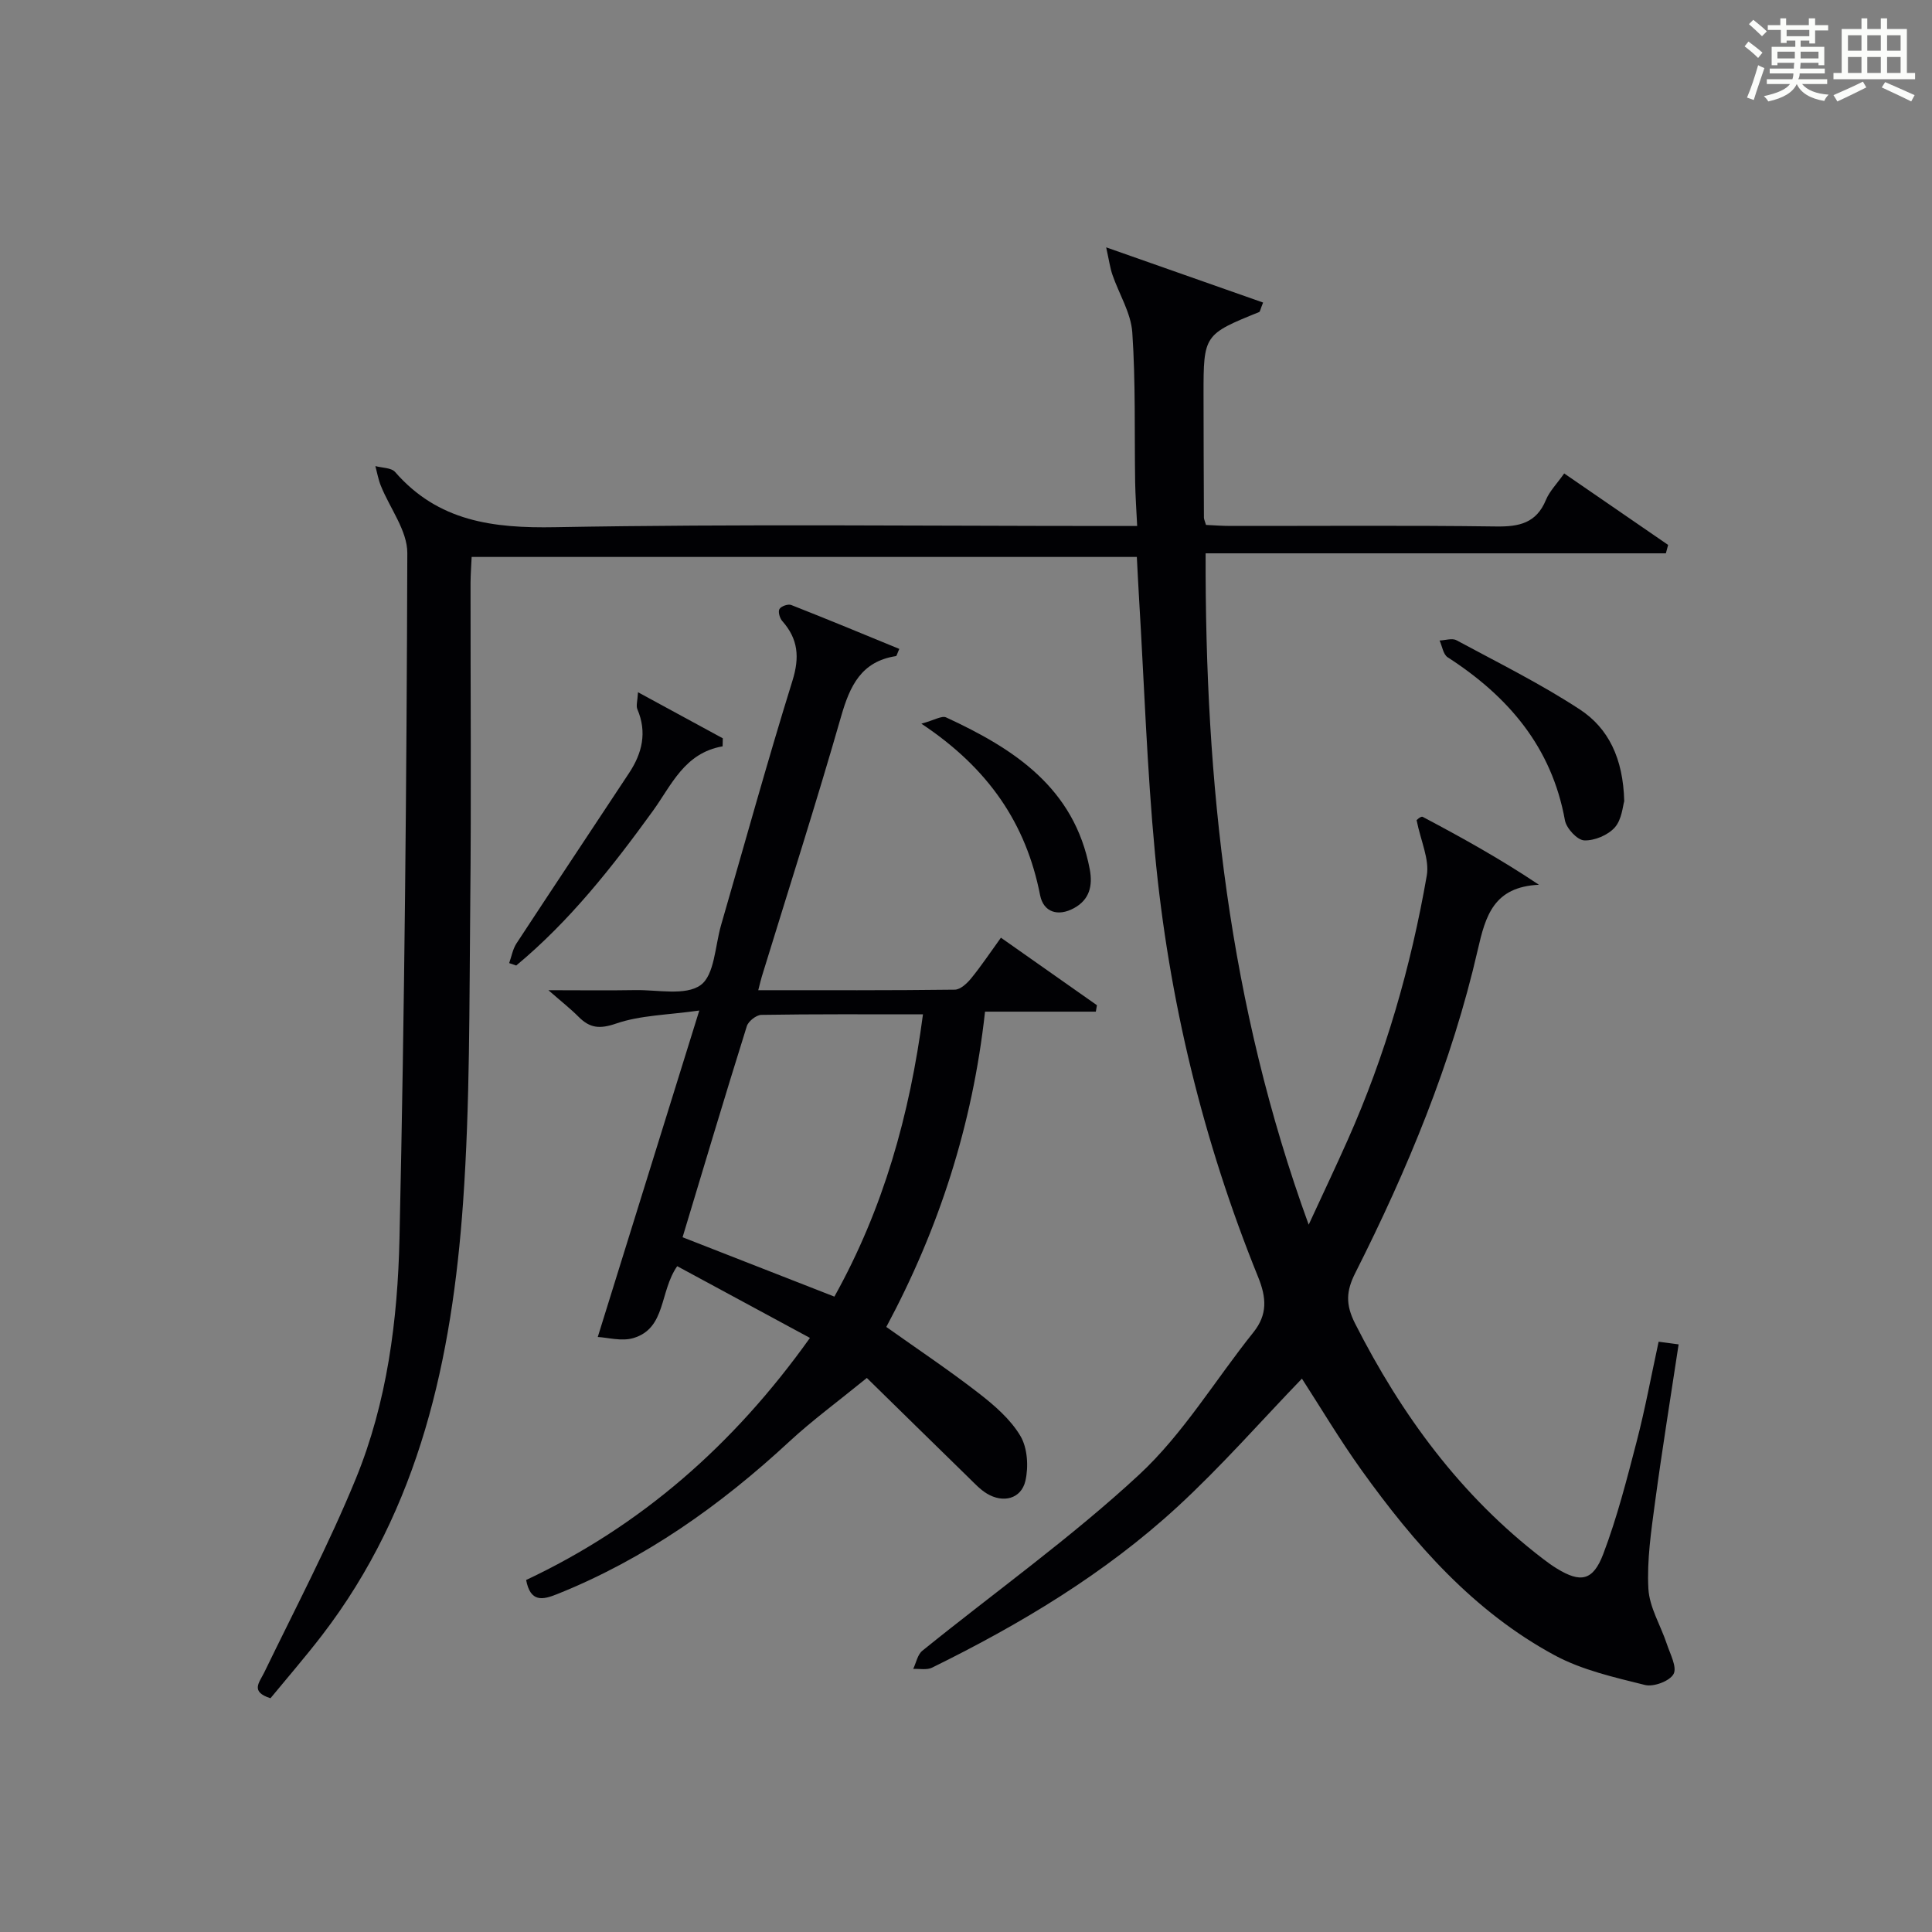 <?xml version="1.0" encoding="utf-8"?>
<svg version="1.1" id="漢_ZDIC_典" xmlns="http://www.w3.org/2000/svg" xmlns:xlink="http://www.w3.org/1999/xlink" x="0px" y="0px"
	 viewBox="0 0 400 400" style="enable-background:new 0 0 400 400;" xml:space="preserve">
<rect x="0" y="0" width="400" height="400" fill="#808080" stroke="none"/>
<style type="text/css">
	.st1{fill:#010104;}
	.st0{fill:#fbfcfa;}
</style>
<g>
	<path class="st0" d="M361.2,9.6l0.8-1c0.9,0.7,1.9,1.4,2.9,2.3L364,12C363,11,362,10.2,361.2,9.6z M361.7,20.2
		c0.9-2.1,1.6-4.3,2.3-6.7c0.4,0.2,0.8,0.4,1.3,0.6c-0.7,2.1-1.5,4.3-2.2,6.6L361.7,20.2z M362.1,5l0.9-0.9c1,0.8,2,1.6,2.8,2.4
		l-1,1C363.9,6.6,363,5.8,362.1,5z M374.6,3.8h1.2v1.4h2.7v1.1h-2.7v2.7h-1.2V8.4h-1.8v1.3h4.9v3.8h-1.2v-0.5h-3.7
		c0,0.4-0.1,0.9-0.1,1.2h5.1v1h-5.2c0,0.5-0.1,0.9-0.3,1.2h6v1h-5.2c1.1,1.3,2.9,2,5.5,2.2c-0.4,0.4-0.7,0.8-0.9,1.3
		c-2.9-0.5-4.8-1.6-5.7-3.5H372c-0.8,1.7-2.7,2.9-5.9,3.6c-0.2-0.4-0.6-0.8-0.9-1.1c2.8-0.6,4.6-1.4,5.4-2.5h-4.8v-1h5.3
		c0.1-0.3,0.2-0.7,0.2-1.2h-4.9v-1h5c0-0.4,0-0.8,0.1-1.2H368v0.5h-1.2V9.7h4.9V8.4h-1.8v0.5h-1.2V6.2H366V5.2h2.6V3.8h1.2v1.4h4.7
		V3.8z M368,12.1h3.6c0-0.4,0-0.9,0-1.4H368V12.1z M369.9,7.5h4.7V6.2h-4.7V7.5z M376.5,10.7h-3.7c0,0.5,0,1,0,1.4h3.7V10.7z"/>
	<path class="st0" d="M385.3,3.8h1.3V6h2.8V3.8h1.3V6h4.1v9.1h1.7v1.3h-16.9v-1.3h1.7V6h4.1V3.8z M385.7,16.9l0.7,1.2
		c-1.8,0.9-3.8,1.9-6,2.9c-0.2-0.4-0.5-0.8-0.8-1.3C381.9,18.7,383.9,17.8,385.7,16.9z M382.6,10.5h2.8V7.3h-2.8V10.5z M382.6,15.1
		h2.8v-3.3h-2.8V15.1z M386.6,10.5h2.8V7.3h-2.8V10.5z M386.6,15.1h2.8v-3.3h-2.8V15.1z M390.3,17c2.1,0.9,4.1,1.8,6.1,2.7l-0.7,1.3
		c-2.2-1.1-4.2-2-6.1-2.9L390.3,17z M393.5,7.3h-2.8v3.2h2.8V7.3z M390.7,15.1h2.8v-3.3h-2.8V15.1z"/>
	
	<path class="st1" d="M235.37,115.31c-46.01,0-91.62,0-137.72,0c-0.08,1.83-0.22,3.62-0.23,5.4c-0.02,22.17,0.17,44.33-0.06,66.49
		c-0.21,20.61-0.04,41.27-1.49,61.8c-2.28,32.16-8.93,63.22-29.24,89.62c-3.44,4.47-7.14,8.74-10.63,12.98
		c-4.23-1.34-2.32-3.23-1.28-5.36c6.44-13.3,13.35-26.42,18.94-40.07c6.49-15.84,8.68-32.87,9.05-49.81
		c1.05-47.28,1.48-94.57,1.62-141.86c0.01-4.64-3.62-9.28-5.49-13.95c-0.52-1.29-0.76-2.7-1.12-4.05c1.39,0.38,3.29,0.32,4.08,1.22
		c8.91,10.22,20.22,11.67,33.15,11.43c38.15-0.69,76.32-0.25,114.49-0.25c1.81,0,3.61,0,6,0c-0.16-3.29-0.37-6.19-0.42-9.1
		c-0.16-10.33,0.11-20.68-0.59-30.97c-0.28-4.05-2.74-7.94-4.11-11.93c-0.49-1.42-0.69-2.94-1.3-5.69
		c11.83,4.16,22.13,7.79,32.49,11.43c-0.58,1.42-0.62,1.89-0.82,1.97c-11.41,4.61-11.52,4.75-11.51,17.06
		c0.01,8.5,0.04,17,0.08,25.5c0,0.31,0.17,0.63,0.43,1.51c1.56,0.07,3.32,0.21,5.08,0.21c18.33,0.02,36.67-0.14,54.99,0.11
		c4.79,0.07,8.33-0.7,10.31-5.5c0.74-1.79,2.22-3.27,3.78-5.48c7.27,5,14.39,9.9,21.52,14.8c-0.16,0.58-0.31,1.16-0.47,1.74
		c-31.71,0-63.43,0-95.29,0c-0.13,47.59,4.74,93.37,21.34,139c3.1-6.72,5.67-12.12,8.1-17.59c7.8-17.53,13.07-35.85,16.35-54.7
		c0.58-3.35-1.24-7.12-2.1-11.43c-0.24,0.15,0.85-0.93,1.25-0.72c8.05,4.26,16.03,8.68,24.07,14.06
		c-9.37,0.44-11.05,6.42-12.66,13.45c-5.38,23.45-14.57,45.54-25.38,66.96c-1.88,3.73-2.02,6.49-0.02,10.44
		c9.63,18.97,21.9,35.7,38.91,48.72c0.92,0.71,1.87,1.39,2.86,2c4.88,2.99,7.48,2.6,9.61-3.02c2.87-7.56,4.88-15.46,6.92-23.3
		c1.75-6.73,3.01-13.59,4.54-20.64c1.33,0.18,2.57,0.34,4.14,0.55c-1.68,11.11-3.43,21.9-4.89,32.73
		c-0.79,5.92-1.69,11.94-1.37,17.85c0.21,3.87,2.55,7.61,3.82,11.45c0.69,2.08,2.16,4.81,1.39,6.22c-0.79,1.46-4.12,2.71-5.9,2.27
		c-6.37-1.59-13.01-3.08-18.71-6.15c-16.78-9.06-29.09-23.12-40.03-38.39c-4.51-6.3-8.48-12.98-12.3-18.89
		c-8.49,8.8-16.7,18.19-25.82,26.58c-15.04,13.83-32.47,24.27-50.76,33.26c-1.08,0.53-2.59,0.2-3.9,0.26
		c0.61-1.27,0.9-2.96,1.89-3.76c14.99-12.13,30.77-23.37,44.87-36.44c9.14-8.47,15.77-19.62,23.66-29.47
		c2.99-3.73,2.71-7.22,0.99-11.47c-11.42-28.18-18.52-57.5-21.36-87.74c-1.65-17.53-2.23-35.17-3.29-52.76
		C235.66,121.11,235.53,118.32,235.37,115.31z"/>
	<path class="st1" d="M167.69,277c-9.43-5.1-18.41-9.95-27.48-14.85c-3.69,5.28-2.28,12.85-9.07,14.88c-2.43,0.73-5.34-0.12-7.38-0.22
		c7.02-22.56,13.79-44.34,21.02-67.59c-6.63,0.93-12.2,0.97-17.2,2.69c-3.44,1.18-5.45,0.96-7.79-1.39
		c-1.64-1.65-3.48-3.09-6.25-5.51c6.66,0,12.33,0.08,18-0.02c4.62-0.08,10.39,1.22,13.52-1.04c2.88-2.09,2.98-8.08,4.22-12.38
		c4.9-16.89,9.57-33.85,14.79-50.64c1.51-4.85,1.19-8.63-2.11-12.35c-0.53-0.59-0.91-1.95-0.58-2.49c0.35-0.59,1.79-1.09,2.44-0.83
		c7.48,2.94,14.9,6.02,22.37,9.09c-0.44,0.96-0.53,1.47-0.7,1.49c-7.18,1.11-9.53,6.16-11.35,12.5c-5.17,18.02-10.9,35.88-16.4,53.8
		c-0.23,0.76-0.41,1.55-0.75,2.87c13.8,0,27.25,0.06,40.69-0.11c1.16-0.01,2.55-1.31,3.4-2.36c2.09-2.56,3.93-5.33,6.15-8.4
		c6.77,4.76,13.32,9.37,19.88,13.98c-0.08,0.44-0.15,0.89-0.23,1.33c-7.41,0-14.83,0-22.94,0c-2.59,23.53-9.57,45-20.44,65.28
		c6.56,4.66,13.02,8.97,19.14,13.72c3.25,2.52,6.58,5.4,8.63,8.86c1.47,2.48,1.7,6.36,1.03,9.28c-0.87,3.75-4.62,4.68-7.99,2.63
		c-1.39-0.84-2.54-2.1-3.72-3.25c-7.56-7.38-15.1-14.78-21.12-20.68c-6.1,4.97-11.33,8.8-16.05,13.17
		c-14.28,13.23-29.91,24.31-48.08,31.59c-2.97,1.19-5.52,1.76-6.41-2.93C132.59,315.98,151.81,299.28,167.69,277z M141.32,256.16
		c10.64,4.16,20.91,8.18,31.43,12.29c10.14-18.19,15.59-37.61,18.34-58.44c-11.53,0-22.5-0.07-33.46,0.11
		c-1.05,0.02-2.69,1.31-3.01,2.34C150.07,226.98,145.72,241.58,141.32,256.16z"/>
	<path class="st1" d="M336.28,165.89c-0.3,0.94-0.48,3.76-1.95,5.42c-1.42,1.6-4.22,2.78-6.35,2.68c-1.44-0.07-3.68-2.5-3.98-4.16
		c-2.74-15.18-11.75-25.66-24.28-33.75c-0.92-0.59-1.13-2.29-1.67-3.47c1.18-0.04,2.61-0.54,3.5-0.05
		c8.59,4.63,17.39,8.99,25.53,14.32C333,150.76,336.06,156.99,336.28,165.89z"/>
	<path class="st1" d="M132.09,143.32c6.28,3.41,11.92,6.48,17.56,9.54c-0.01,0.55-0.03,1.11-0.04,1.66c-7.92,1.38-10.56,8.02-14.45,13.39
		c-8.39,11.59-17.21,22.79-28.28,31.99c-0.49-0.17-0.97-0.33-1.46-0.5c0.49-1.37,0.74-2.9,1.52-4.09
		c7.73-11.79,15.56-23.52,23.32-35.29c2.7-4.09,3.74-8.41,1.7-13.18C131.65,146.11,132,145.08,132.09,143.32z"/>
	<path class="st1" d="M190.76,149.83c2.7-0.73,4.23-1.71,5.12-1.3c14.07,6.5,26.55,14.58,29.74,31.43c0.65,3.44-0.05,6.31-3.26,8.06
		c-3.29,1.8-6.32,0.87-7.02-2.69C212.44,170.53,204.68,159.08,190.76,149.83z"/>
	
</g>
</svg>
